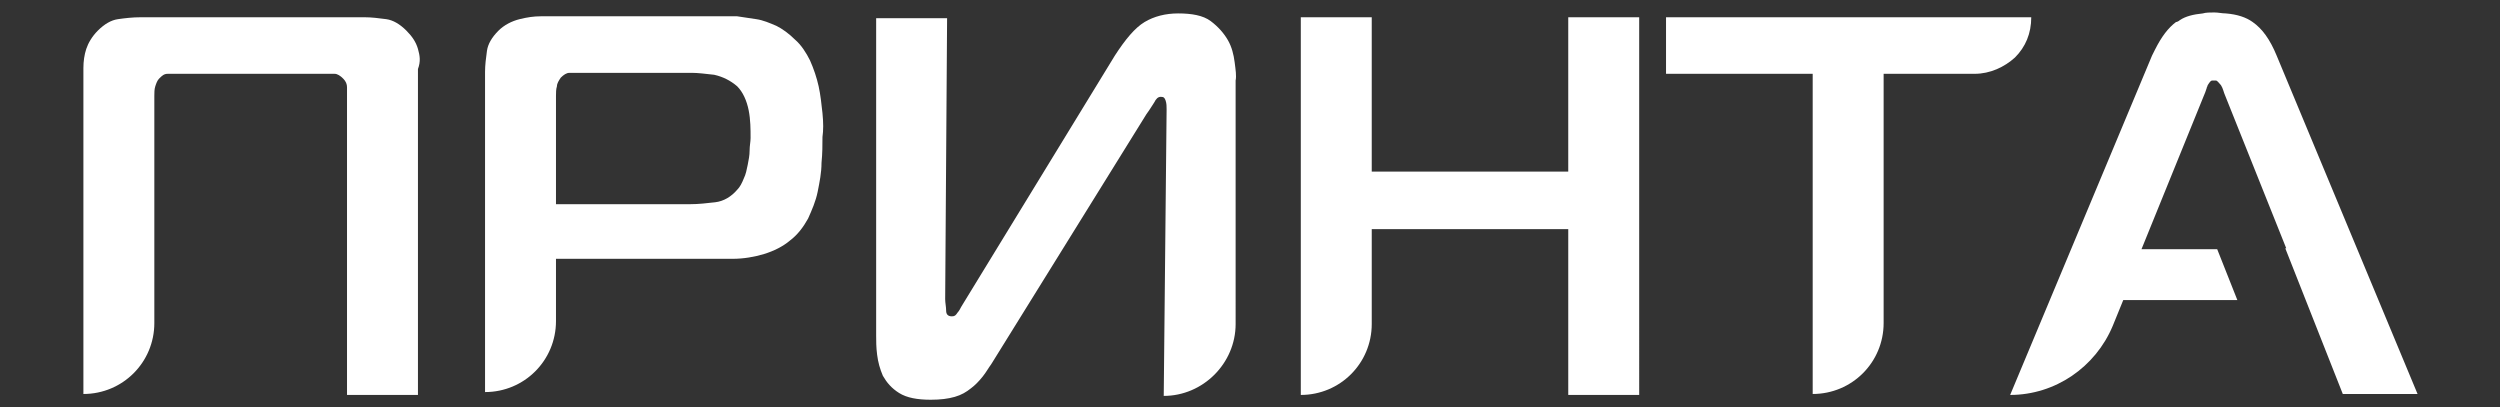 <?xml version="1.0" encoding="UTF-8"?> <!-- Generator: Adobe Illustrator 21.0.0, SVG Export Plug-In . SVG Version: 6.00 Build 0) --> <svg xmlns="http://www.w3.org/2000/svg" xmlns:xlink="http://www.w3.org/1999/xlink" id="Layer_1" x="0px" y="0px" viewBox="0 0 260.8 42.5" style="enable-background:new 0 0 260.8 42.5;" xml:space="preserve"><rect x="0" y="0" width="260.8" height="42.5" fill="#333333" stroke="none"/> <style type="text/css"> .st0{fill:#FFFFFF;} </style> <g> <path class="st0" d="M43.6,5.1c-0.2-0.7-0.6-1.3-1.2-1.9c-0.7-0.7-1.4-1.1-2.1-1.2c-0.8-0.1-1.5-0.2-2.3-0.2H14.7 c-0.9,0-1.7,0.1-2.4,0.2c-0.7,0.1-1.4,0.5-2.1,1.2c-0.6,0.6-1,1.3-1.2,1.9c-0.2,0.6-0.3,1.3-0.3,2v34c4.1,0,7.4-3.3,7.4-7.4V10 c0-0.3,0-0.7,0.1-1c0.1-0.3,0.2-0.6,0.4-0.8c0.3-0.3,0.5-0.5,0.9-0.5c0.3,0,0.6,0,0.9,0h15.6c0.3,0,0.6,0,0.9,0 c0.3,0,0.6,0.2,0.9,0.5c0.3,0.3,0.4,0.6,0.4,0.9c0,0.3,0,0.7,0,1v31.1h7.4v-34C43.9,6.4,43.8,5.8,43.6,5.1z"></path> <path class="st0" d="M85.8,11.8c-0.1-0.9-0.2-1.9-0.4-2.8c-0.2-0.9-0.5-1.8-0.9-2.7c-0.4-0.8-0.9-1.6-1.6-2.2 c-0.6-0.6-1.3-1.1-1.9-1.4c-0.7-0.3-1.4-0.6-2.1-0.7c-0.7-0.1-1.4-0.2-2-0.3c-0.7,0-1.2,0-1.8,0H56.4c-0.7,0-1.4,0.1-2.2,0.3 c-0.8,0.2-1.6,0.6-2.2,1.2c-0.7,0.7-1.1,1.4-1.2,2.1c-0.1,0.7-0.2,1.5-0.2,2.2v33.4c4.1,0,7.4-3.3,7.4-7.4v-6.5h18.4 c1.2,0,2.3-0.2,3.3-0.5c1-0.3,2-0.8,2.7-1.4c0.8-0.6,1.4-1.4,1.9-2.3c0.4-0.9,0.8-1.8,1-2.8c0.2-1,0.4-2,0.4-3 c0.1-1,0.1-1.9,0.1-2.7C85.9,13.6,85.9,12.8,85.8,11.8z M78.2,15.7c0,0.5-0.1,1-0.2,1.5c-0.1,0.5-0.2,1-0.4,1.4 c-0.2,0.5-0.4,0.9-0.7,1.2c-0.6,0.7-1.4,1.2-2.3,1.3c-0.9,0.1-1.7,0.2-2.6,0.2H58V10c0-0.3,0-0.7,0.1-1c0-0.3,0.2-0.6,0.4-0.9 c0.3-0.3,0.6-0.5,0.9-0.5c0.3,0,0.6,0,0.8,0h12c0.6,0,1.4,0.1,2.3,0.2C75.4,8,76.2,8.4,76.9,9c0.6,0.6,1,1.5,1.2,2.5 c0.2,1,0.2,2,0.2,2.9C78.3,14.8,78.2,15.2,78.2,15.7z"></path> <path class="st0" d="M128.8,6.5c-0.1-0.8-0.3-1.6-0.7-2.3c-0.4-0.7-1-1.4-1.8-2c-0.8-0.6-2-0.8-3.4-0.8c-1.3,0-2.5,0.3-3.5,0.9 c-1,0.6-2,1.8-3.1,3.5l-15.9,26c-0.2,0.3-0.3,0.6-0.5,0.8c-0.2,0.3-0.3,0.4-0.6,0.4c-0.4,0-0.6-0.2-0.6-0.6c0-0.4-0.1-0.8-0.1-1.2 l0.2-29.3h-7.4v33.1c0,0.6,0,1.2,0.1,2c0.1,0.8,0.3,1.5,0.6,2.2c0.4,0.7,0.9,1.3,1.7,1.8c0.8,0.5,1.9,0.7,3.3,0.7 c1,0,1.8-0.1,2.5-0.3c0.7-0.2,1.2-0.5,1.7-0.9c0.4-0.3,0.8-0.7,1.2-1.2s0.6-0.9,0.9-1.3l16.2-26.1c0.3-0.4,0.6-0.9,0.8-1.2 c0.2-0.4,0.4-0.6,0.7-0.6c0.3,0,0.4,0.1,0.5,0.4c0.1,0.3,0.1,0.6,0.1,0.9l-0.3,29.9c4.1,0,7.5-3.4,7.5-7.5V8.4 C129,7.9,128.9,7.3,128.8,6.5z"></path> <path class="st0" d="M163.6,1.8v16.1h-20.5V1.8h-7.4v39.4c4.1,0,7.4-3.3,7.4-7.4v-9.9h20.5v17.3h7.4V1.8H163.6z"></path> <path class="st0" d="M173.8,1.8v5.9h15.3v33.4c4.1,0,7.4-3.3,7.4-7.4v-26h9.5c1.6,0,3.1-0.7,4.2-1.7c1.1-1.1,1.7-2.5,1.7-4.2H173.8 z"></path> <path class="st0" d="M237.5,5.8C236.8,4.1,236,3,235,2.3h0c-0.7-0.5-1.6-0.8-2.8-0.9c-0.4,0-0.8-0.1-1.2-0.1c-0.4,0-0.9,0-1.2,0.1 c-1,0.1-1.8,0.3-2.4,0.7c-0.1,0.1-0.3,0.2-0.4,0.2c-0.8,0.6-1.5,1.5-2.2,2.9c-0.1,0.2-0.2,0.4-0.3,0.6l-14.8,35.4h0 c4.7,0,8.9-2.9,10.7-7.2l0,0l1.1-2.7h11.9l-2.1-5.3h-7.9l6.5-16c0.1-0.2,0.2-0.5,0.3-0.8c0-0.1,0.1-0.2,0.1-0.3 c0.2-0.3,0.3-0.5,0.5-0.5c0.1,0,0.1,0,0.2,0c0.1,0,0.1,0,0.2,0c0.2,0.1,0.3,0.3,0.5,0.5c0.2,0.3,0.3,0.8,0.4,1l6.4,16h-0.1l6,15.2 h7.8L237.5,5.8z"></path> </g> </svg> 